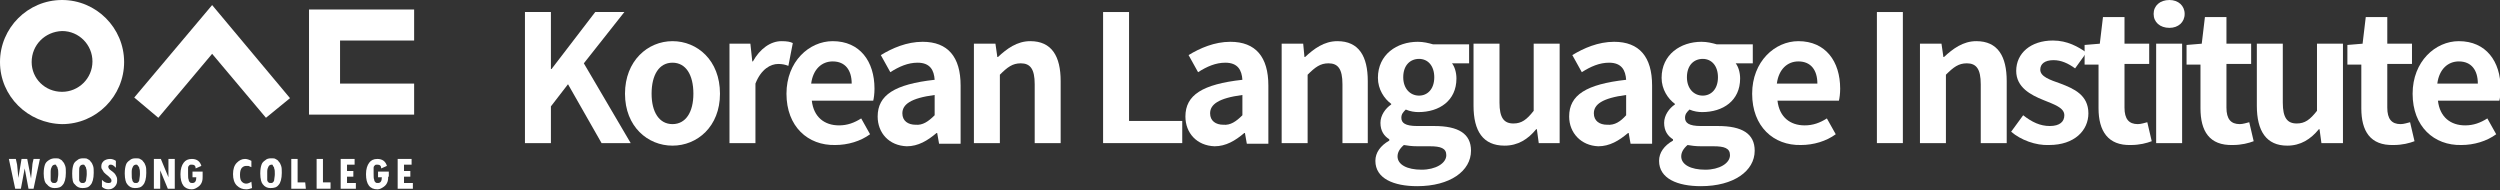 <?xml version="1.0" encoding="utf-8"?>
<!-- Generator: Adobe Illustrator 25.2.1, SVG Export Plug-In . SVG Version: 6.00 Build 0)  -->
<svg version="1.1" id="Layer_1" xmlns="http://www.w3.org/2000/svg" xmlns:xlink="http://www.w3.org/1999/xlink" x="0px" y="0px"
	 viewBox="0 0 394.8 30" style="enable-background:new 0 0 394.8 30;" xml:space="preserve">
<rect x="0" y="0" width="394.8" height="30" fill="#333333" stroke="none"/>
<style type="text/css">
	.st0{fill:#FFFFFF;}
</style>
<g>
	<g>
		<path class="st0" d="M0,9.8C0,4.4,4.4,0,9.8,0s9.8,4.4,9.8,9.8s-4.4,9.8-9.8,9.8C4.4,19.5,0,15.2,0,9.8z M9.8,14.5
			c2.6,0,4.8-2.1,4.8-4.8c0-2.6-2.1-4.8-4.8-4.8C7.1,5,5,7.1,5,9.8C5,12.4,7.1,14.5,9.8,14.5z"/>
		<polygon class="st0" points="48.8,18.1 65.4,18.1 65.4,13.2 53.7,13.2 53.7,6.4 65.4,6.4 65.4,1.5 48.8,1.5 		"/>
		<polygon class="st0" points="33.5,0.8 21.2,15.4 25,18.6 33.5,8.5 42,18.6 45.8,15.5 		"/>
	</g>
	<path class="st0" d="M6.3,25.1l-1,4.7H4.5l-0.6-3.2l0,0l-0.6,3.2H2.4l-1-4.7h1.1L2.7,26l0.2,2.1l0,0l0.5-3h0.9l0.6,3.1l0,0l0.2-2
		c0-0.3,0.1-0.7,0.2-1.1H6.3z"/>
	<path class="st0" d="M6.9,27.4c0-0.7,0.1-1.1,0.2-1.4s0.3-0.5,0.6-0.7C8,25.1,8.3,25,8.7,25c0.3,0,0.6,0,0.7,0.1
		c0.2,0.1,0.4,0.2,0.5,0.4c0.2,0.2,0.3,0.4,0.4,0.7c0.1,0.3,0.1,0.6,0.1,1.1c0,0.9-0.2,1.6-0.5,1.9c-0.3,0.4-0.7,0.5-1.3,0.5
		c-0.5,0-0.9-0.2-1.2-0.6C7.1,28.9,6.9,28.3,6.9,27.4z M8,27.1v0.3c0,0.5,0,0.8,0,1c0,0.2,0.1,0.3,0.2,0.4c0.1,0.1,0.2,0.1,0.4,0.1
		c0.1,0,0.2,0,0.3-0.1c0.1-0.1,0.2-0.2,0.2-0.4c0-0.2,0.1-0.5,0.1-0.9s0-0.7-0.1-0.9c0-0.2-0.1-0.3-0.2-0.4C8.9,26,8.8,26,8.7,26
		c-0.2,0-0.4,0.1-0.5,0.3C8.1,26.5,8,26.7,8,27.1z"/>
	<path class="st0" d="M11.4,27.4c0-0.7,0.1-1.1,0.2-1.4c0.1-0.3,0.3-0.5,0.6-0.7c0.2-0.2,0.5-0.3,0.9-0.3c0.3,0,0.6,0,0.7,0.1
		c0.2,0.1,0.4,0.2,0.5,0.4c0.2,0.2,0.3,0.4,0.4,0.7c0.1,0.3,0.1,0.6,0.1,1.1c0,0.9-0.2,1.6-0.5,1.9c-0.3,0.4-0.7,0.5-1.3,0.5
		c-0.5,0-0.9-0.2-1.2-0.6C11.5,28.9,11.4,28.3,11.4,27.4z M12.5,27.1v0.3c0,0.5,0,0.8,0,1c0,0.2,0.1,0.3,0.2,0.4
		c0.1,0.1,0.2,0.1,0.4,0.1c0.1,0,0.2,0,0.3-0.1c0.1-0.1,0.2-0.2,0.2-0.4c0-0.2,0.1-0.5,0.1-0.9s0-0.7-0.1-0.9c0-0.2-0.1-0.3-0.2-0.4
		c0-0.2-0.2-0.2-0.3-0.2c-0.2,0-0.4,0.1-0.5,0.3C12.5,26.5,12.5,26.7,12.5,27.1z"/>
	<path class="st0" d="M18.3,26.5C18,26.2,17.8,26,17.5,26c-0.1,0-0.2,0-0.3,0.1c-0.1,0.1-0.1,0.2-0.1,0.2c0,0.2,0.1,0.4,0.4,0.6
		c0.3,0.2,0.5,0.4,0.6,0.5s0.2,0.3,0.3,0.5c0.1,0.2,0.1,0.4,0.1,0.6c0,0.4-0.1,0.7-0.4,1c-0.3,0.3-0.6,0.4-1,0.4
		c-0.3,0-0.7-0.1-1-0.4v-1.1c0.3,0.3,0.6,0.5,1,0.5c0.1,0,0.3,0,0.4-0.1c0.1-0.1,0.1-0.2,0.1-0.3c0-0.2-0.1-0.3-0.4-0.6
		c-0.4-0.3-0.7-0.6-0.8-0.7c-0.1-0.2-0.2-0.3-0.3-0.5C16,26.6,16,26.4,16,26.3c0-0.4,0.1-0.6,0.4-0.9c0.3-0.2,0.6-0.3,1-0.3
		c0.3,0,0.6,0.1,0.9,0.3V26.5z"/>
	<path class="st0" d="M19.7,27.4c0-0.7,0.1-1.1,0.2-1.4s0.3-0.5,0.6-0.7c0.2-0.2,0.5-0.3,0.9-0.3c0.3,0,0.6,0,0.7,0.1
		c0.2,0.1,0.4,0.2,0.5,0.4c0.2,0.2,0.3,0.4,0.4,0.7c0.1,0.3,0.1,0.6,0.1,1.1c0,0.9-0.2,1.6-0.5,1.9c-0.3,0.4-0.7,0.5-1.3,0.5
		c-0.5,0-0.9-0.2-1.2-0.6C19.9,28.9,19.7,28.3,19.7,27.4z M20.8,27.1v0.3c0,0.5,0,0.8,0.1,1c0,0.2,0.1,0.3,0.2,0.4
		c0.1,0.1,0.2,0.1,0.4,0.1c0.1,0,0.2,0,0.3-0.1c0.1-0.1,0.2-0.2,0.2-0.4c0-0.2,0.1-0.5,0.1-0.9s0-0.7-0.1-0.9c0-0.2-0.1-0.3-0.2-0.4
		C21.7,26,21.6,26,21.5,26c-0.2,0-0.4,0.1-0.5,0.3C20.9,26.5,20.8,26.7,20.8,27.1z"/>
	<path class="st0" d="M27.6,29.8h-1.1l-1.2-2.9l0,0v2.9h-1v-4.7h1.1l1.2,2.9l0,0v-2.9h1V29.8z"/>
	<path class="st0" d="M32,27.9c0,0.2,0,0.5-0.1,0.8c-0.1,0.3-0.3,0.6-0.6,0.8c-0.3,0.2-0.6,0.4-1,0.4c-1.2,0-1.8-0.8-1.8-2.4
		c0-0.8,0.2-1.4,0.5-1.8c0.3-0.4,0.7-0.6,1.3-0.6c0.8,0,1.3,0.4,1.5,1.1l-0.9,0.4c0-0.4-0.2-0.6-0.6-0.6c-0.2,0-0.3,0-0.4,0.1
		s-0.2,0.2-0.2,0.4s0,0.5,0,0.9c0,0.5,0,0.8,0.1,1c0,0.2,0.1,0.3,0.2,0.4c0.1,0.1,0.2,0.1,0.4,0.1c0.4,0,0.6-0.3,0.6-0.9h-0.6v-0.9
		H32V27.9z"/>
	<path class="st0" d="M39.8,29.7c-0.3,0.1-0.6,0.2-0.9,0.2c-0.6,0-1.1-0.2-1.5-0.6c-0.4-0.4-0.6-1-0.6-1.8s0.2-1.4,0.6-1.8
		c0.4-0.4,0.8-0.6,1.3-0.6c0.3,0,0.6,0.1,1,0.3v1c-0.3-0.1-0.4-0.2-0.5-0.2c-0.1,0-0.2,0-0.3,0c-0.3,0-0.5,0.1-0.7,0.3
		s-0.3,0.6-0.3,1.1c0,0.6,0.1,0.9,0.3,1.1c0.2,0.2,0.4,0.3,0.7,0.3c0.2,0,0.5-0.1,0.8-0.3L39.8,29.7L39.8,29.7z"/>
	<path class="st0" d="M41.1,27.4c0-0.7,0.1-1.1,0.2-1.4c0.1-0.3,0.3-0.5,0.6-0.7c0.2-0.2,0.5-0.3,0.9-0.3c0.3,0,0.6,0,0.7,0.1
		c0.2,0.1,0.4,0.2,0.5,0.4c0.2,0.2,0.3,0.4,0.4,0.7c0.1,0.3,0.1,0.6,0.1,1.1c0,0.9-0.2,1.6-0.5,1.9c-0.3,0.4-0.7,0.5-1.3,0.5
		c-0.5,0-0.9-0.2-1.2-0.6C41.3,28.9,41.1,28.3,41.1,27.4z M42.2,27.1v0.3c0,0.5,0,0.8,0,1c0,0.2,0.1,0.3,0.2,0.4
		c0.1,0.1,0.2,0.1,0.4,0.1c0.1,0,0.2,0,0.3-0.1c0.1-0.1,0.2-0.2,0.2-0.4c0-0.2,0.1-0.5,0.1-0.9s0-0.7-0.1-0.9c0-0.2-0.1-0.3-0.2-0.4
		c0-0.2-0.1-0.2-0.2-0.2c-0.2,0-0.4,0.1-0.5,0.3C42.3,26.5,42.2,26.7,42.2,27.1z"/>
	<path class="st0" d="M48.3,29.8H46v-4.7h1v3.7h1.2L48.3,29.8L48.3,29.8z"/>
	<path class="st0" d="M52.2,29.8H50v-4.7h1v3.7h1.2V29.8z"/>
	<path class="st0" d="M56.2,29.8h-2.4v-4.7H56V26h-1.2v1h1v0.9h-1v1h1.4V29.8z"/>
	<path class="st0" d="M61.3,27.9c0,0.2,0,0.5-0.1,0.8c-0.1,0.3-0.3,0.6-0.6,0.8c-0.3,0.2-0.6,0.4-1,0.4c-1.2,0-1.8-0.8-1.8-2.4
		c0-0.8,0.2-1.4,0.5-1.8c0.3-0.4,0.7-0.6,1.3-0.6c0.8,0,1.3,0.4,1.5,1.1l-0.9,0.4c0-0.4-0.2-0.6-0.6-0.6c-0.2,0-0.3,0-0.4,0.1
		c-0.1,0.1-0.2,0.2-0.2,0.4s0,0.5,0,0.9c0,0.5,0,0.8,0.1,1c0,0.2,0.1,0.3,0.2,0.4c0.1,0.1,0.2,0.1,0.4,0.1c0.4,0,0.6-0.3,0.6-0.9
		h-0.6v-0.9h1.7v0.8H61.3z"/>
	<path class="st0" d="M65.2,29.8h-2.4v-4.7H65V26h-1.2v1h1v0.9h-1v1h1.4V29.8z"/>
</g>
<g>
	<path class="st0" d="M82.9,1.9H87v9h0.1l6.9-9h4.6L92.2,10l7.4,12.6h-4.6l-5.3-9.3L87,16.8v5.8h-4.1V1.9z"/>
	<path class="st0" d="M98.7,14.8c0-5.2,3.6-8.3,7.5-8.3c3.9,0,7.5,3,7.5,8.3c0,5.2-3.6,8.2-7.5,8.2C102.3,23,98.7,20,98.7,14.8z
		 M109.5,14.8c0-3-1.2-4.9-3.3-4.9c-2.1,0-3.3,1.9-3.3,4.9c0,2.9,1.2,4.8,3.3,4.8C108.3,19.6,109.5,17.7,109.5,14.8z"/>
	<path class="st0" d="M115.1,6.9h3.4l0.3,2.8h0.1c1.1-2,2.8-3.2,4.5-3.2c0.9,0,1.4,0.1,1.8,0.3l-0.7,3.6c-0.5-0.2-1-0.3-1.6-0.3
		c-1.2,0-2.7,0.8-3.6,3.1v9.4h-4.1V6.9z"/>
	<path class="st0" d="M124.2,14.8c0-5.1,3.6-8.3,7.3-8.3c4.3,0,6.6,3.2,6.6,7.5c0,0.8-0.1,1.5-0.2,1.9h-9.7c0.3,2.6,2,3.9,4.3,3.9
		c1.3,0,2.4-0.4,3.5-1.1l1.4,2.5c-1.5,1.1-3.5,1.7-5.5,1.7C127.6,23,124.2,20,124.2,14.8z M134.5,13.2c0-2.1-1-3.5-3-3.5
		c-1.7,0-3.1,1.2-3.4,3.5H134.5z"/>
	<path class="st0" d="M138.6,18.4c0-3.4,2.7-5.1,9-5.8c-0.1-1.5-0.7-2.7-2.7-2.7c-1.5,0-2.9,0.6-4.3,1.5l-1.5-2.7
		c1.8-1.1,4.1-2.1,6.6-2.1c4,0,6,2.4,6,6.9v9.2h-3.4l-0.3-1.7h-0.1c-1.4,1.2-2.9,2.1-4.7,2.1C140.4,23,138.6,21,138.6,18.4z
		 M147.6,18.2v-3.2c-3.8,0.5-5.1,1.5-5.1,2.9c0,1.2,0.9,1.8,2.1,1.8C145.7,19.8,146.6,19.2,147.6,18.2z"/>
	<path class="st0" d="M153.8,6.9h3.4l0.3,2.1h0.1c1.4-1.3,3-2.5,5.1-2.5c3.4,0,4.8,2.4,4.8,6.3v9.8h-4.1v-9.3c0-2.4-0.7-3.3-2.2-3.3
		c-1.3,0-2.1,0.6-3.3,1.8v10.8h-4.1V6.9z"/>
	<path class="st0" d="M174.2,1.9h4.1v17.2h8.4v3.5h-12.5V1.9z"/>
	<path class="st0" d="M187.2,18.4c0-3.4,2.7-5.1,9-5.8c-0.1-1.5-0.7-2.7-2.7-2.7c-1.5,0-2.9,0.6-4.3,1.5l-1.5-2.7
		c1.8-1.1,4.1-2.1,6.6-2.1c4,0,6,2.4,6,6.9v9.2h-3.4l-0.3-1.7h-0.1c-1.4,1.2-2.9,2.1-4.7,2.1C189,23,187.2,21,187.2,18.4z
		 M196.2,18.2v-3.2c-3.8,0.5-5.1,1.5-5.1,2.9c0,1.2,0.9,1.8,2.1,1.8C194.3,19.8,195.2,19.2,196.2,18.2z"/>
	<path class="st0" d="M202.4,6.9h3.4L206,9h0.1c1.4-1.3,3-2.5,5.1-2.5c3.4,0,4.8,2.4,4.8,6.3v9.8H212v-9.3c0-2.4-0.7-3.3-2.2-3.3
		c-1.3,0-2.1,0.6-3.3,1.8v10.8h-4.1V6.9z"/>
	<path class="st0" d="M217.2,25.4c0-1.3,0.8-2.4,2.2-3.2V22c-0.8-0.5-1.4-1.3-1.4-2.6c0-1.2,0.8-2.3,1.7-2.9v-0.1
		c-1.1-0.8-2.1-2.3-2.1-4.1c0-3.7,3-5.7,6.3-5.7c0.9,0,1.7,0.2,2.4,0.4h5.7v3h-2.7c0.4,0.5,0.7,1.4,0.7,2.4c0,3.5-2.7,5.3-6,5.3
		c-0.6,0-1.3-0.1-2-0.4c-0.4,0.4-0.7,0.7-0.7,1.3c0,0.8,0.6,1.3,2.5,1.3h2.7c3.8,0,5.8,1.2,5.8,3.9c0,3.2-3.3,5.6-8.5,5.6
		C220.1,29.4,217.2,28.2,217.2,25.4z M228.4,24.5c0-1.1-0.9-1.4-2.6-1.4h-1.9c-1,0-1.6-0.1-2.2-0.2c-0.7,0.6-1,1.2-1,1.8
		c0,1.3,1.5,2.1,3.8,2.1C226.7,26.8,228.4,25.8,228.4,24.5z M226.5,12.2c0-1.8-1-2.9-2.4-2.9c-1.4,0-2.5,1-2.5,2.9
		c0,1.8,1.1,2.9,2.5,2.9C225.4,15.1,226.5,14.1,226.5,12.2z"/>
	<path class="st0" d="M232.7,16.7V6.9h4.1v9.3c0,2.4,0.7,3.3,2.2,3.3c1.3,0,2.1-0.6,3.2-2V6.9h4.1v15.7H243l-0.3-2.2h-0.1
		c-1.3,1.6-2.9,2.6-5,2.6C234.2,23,232.7,20.7,232.7,16.7z"/>
	<path class="st0" d="M247.8,18.4c0-3.4,2.7-5.1,9-5.8c-0.1-1.5-0.7-2.7-2.7-2.7c-1.5,0-2.9,0.6-4.3,1.5l-1.5-2.7
		c1.8-1.1,4.1-2.1,6.6-2.1c4,0,6,2.4,6,6.9v9.2h-3.4l-0.3-1.7h-0.1c-1.4,1.2-2.9,2.1-4.7,2.1C249.7,23,247.8,21,247.8,18.4z
		 M256.8,18.2v-3.2c-3.8,0.5-5.1,1.5-5.1,2.9c0,1.2,0.9,1.8,2.1,1.8C255,19.8,255.9,19.2,256.8,18.2z"/>
	<path class="st0" d="M262,25.4c0-1.3,0.8-2.4,2.2-3.2V22c-0.8-0.5-1.4-1.3-1.4-2.6c0-1.2,0.8-2.3,1.7-2.9v-0.1
		c-1.1-0.8-2.1-2.3-2.1-4.1c0-3.7,3-5.7,6.3-5.7c0.9,0,1.7,0.2,2.4,0.4h5.7v3h-2.7c0.4,0.5,0.7,1.4,0.7,2.4c0,3.5-2.7,5.3-6,5.3
		c-0.6,0-1.3-0.1-2-0.4c-0.4,0.4-0.7,0.7-0.7,1.3c0,0.8,0.6,1.3,2.5,1.3h2.7c3.8,0,5.8,1.2,5.8,3.9c0,3.2-3.3,5.6-8.5,5.6
		C264.9,29.4,262,28.2,262,25.4z M273.2,24.5c0-1.1-0.9-1.4-2.6-1.4h-1.9c-1,0-1.6-0.1-2.2-0.2c-0.7,0.6-1,1.2-1,1.8
		c0,1.3,1.5,2.1,3.8,2.1C271.5,26.8,273.2,25.8,273.2,24.5z M271.3,12.2c0-1.8-1-2.9-2.4-2.9c-1.4,0-2.5,1-2.5,2.9
		c0,1.8,1.1,2.9,2.5,2.9C270.2,15.1,271.3,14.1,271.3,12.2z"/>
	<path class="st0" d="M276.7,14.8c0-5.1,3.6-8.3,7.3-8.3c4.3,0,6.6,3.2,6.6,7.5c0,0.8-0.1,1.5-0.2,1.9h-9.7c0.3,2.6,2,3.9,4.3,3.9
		c1.3,0,2.4-0.4,3.5-1.1l1.4,2.5c-1.5,1.1-3.5,1.7-5.5,1.7C280.1,23,276.7,20,276.7,14.8z M287,13.2c0-2.1-1-3.5-3-3.5
		c-1.7,0-3.1,1.2-3.4,3.5H287z"/>
	<path class="st0" d="M296.4,1.9h4.1v20.7h-4.1V1.9z"/>
	<path class="st0" d="M303.2,6.9h3.4l0.3,2.1h0.1c1.4-1.3,3-2.5,5.1-2.5c3.4,0,4.8,2.4,4.8,6.3v9.8h-4.1v-9.3c0-2.4-0.7-3.3-2.2-3.3
		c-1.3,0-2.1,0.6-3.3,1.8v10.8h-4.1V6.9z"/>
	<path class="st0" d="M317.6,20.8l1.9-2.6c1.4,1.1,2.7,1.7,4.2,1.7c1.6,0,2.3-0.7,2.3-1.7c0-1.2-1.6-1.7-3.3-2.4
		c-2-0.8-4.3-2-4.3-4.6c0-2.8,2.3-4.8,5.8-4.8c2.3,0,4,1,5.3,1.9l-1.8,2.5c-1.1-0.8-2.2-1.3-3.4-1.3c-1.4,0-2.1,0.6-2.1,1.5
		c0,1.1,1.5,1.6,3.2,2.2c2.1,0.8,4.4,1.8,4.4,4.7c0,2.7-2.2,5-6.2,5C321.5,23,319.1,22.1,317.6,20.8z"/>
	<path class="st0" d="M331.4,17.1v-6.9h-2.2V7.1l2.4-0.2l0.5-4.2h3.4v4.2h3.9v3.2h-3.9v6.9c0,1.8,0.7,2.6,2.1,2.6
		c0.5,0,1.1-0.2,1.5-0.3l0.7,3c-0.8,0.3-1.9,0.6-3.3,0.6C332.9,23,331.4,20.7,331.4,17.1z"/>
	<path class="st0" d="M340.1,2.2c0-1.3,1-2.2,2.5-2.2c1.4,0,2.4,0.9,2.4,2.2c0,1.3-1,2.2-2.4,2.2C341.1,4.4,340.1,3.5,340.1,2.2z
		 M340.5,6.9h4.1v15.7h-4.1V6.9z"/>
	<path class="st0" d="M347.5,17.1v-6.9h-2.2V7.1l2.4-0.2l0.5-4.2h3.4v4.2h3.9v3.2h-3.9v6.9c0,1.8,0.7,2.6,2.1,2.6
		c0.5,0,1.1-0.2,1.5-0.3l0.7,3c-0.8,0.3-1.9,0.6-3.3,0.6C348.9,23,347.5,20.7,347.5,17.1z"/>
	<path class="st0" d="M356.4,16.7V6.9h4.1v9.3c0,2.4,0.7,3.3,2.2,3.3c1.3,0,2.1-0.6,3.2-2V6.9h4.1v15.7h-3.4l-0.3-2.2h-0.1
		c-1.3,1.6-2.9,2.6-5,2.6C357.9,23,356.4,20.7,356.4,16.7z"/>
	<path class="st0" d="M372.9,17.1v-6.9h-2.2V7.1l2.4-0.2l0.5-4.2h3.4v4.2h3.9v3.2H377v6.9c0,1.8,0.7,2.6,2.1,2.6
		c0.5,0,1.1-0.2,1.5-0.3l0.7,3c-0.8,0.3-1.9,0.6-3.3,0.6C374.3,23,372.9,20.7,372.9,17.1z"/>
	<path class="st0" d="M381,14.8c0-5.1,3.6-8.3,7.3-8.3c4.3,0,6.6,3.2,6.6,7.5c0,0.8-0.1,1.5-0.2,1.9H385c0.3,2.6,2,3.9,4.3,3.9
		c1.3,0,2.4-0.4,3.5-1.1l1.4,2.5c-1.5,1.1-3.5,1.7-5.5,1.7C384.4,23,381,20,381,14.8z M391.3,13.2c0-2.1-1-3.5-3-3.5
		c-1.7,0-3.1,1.2-3.4,3.5H391.3z"/>
</g>
</svg>
